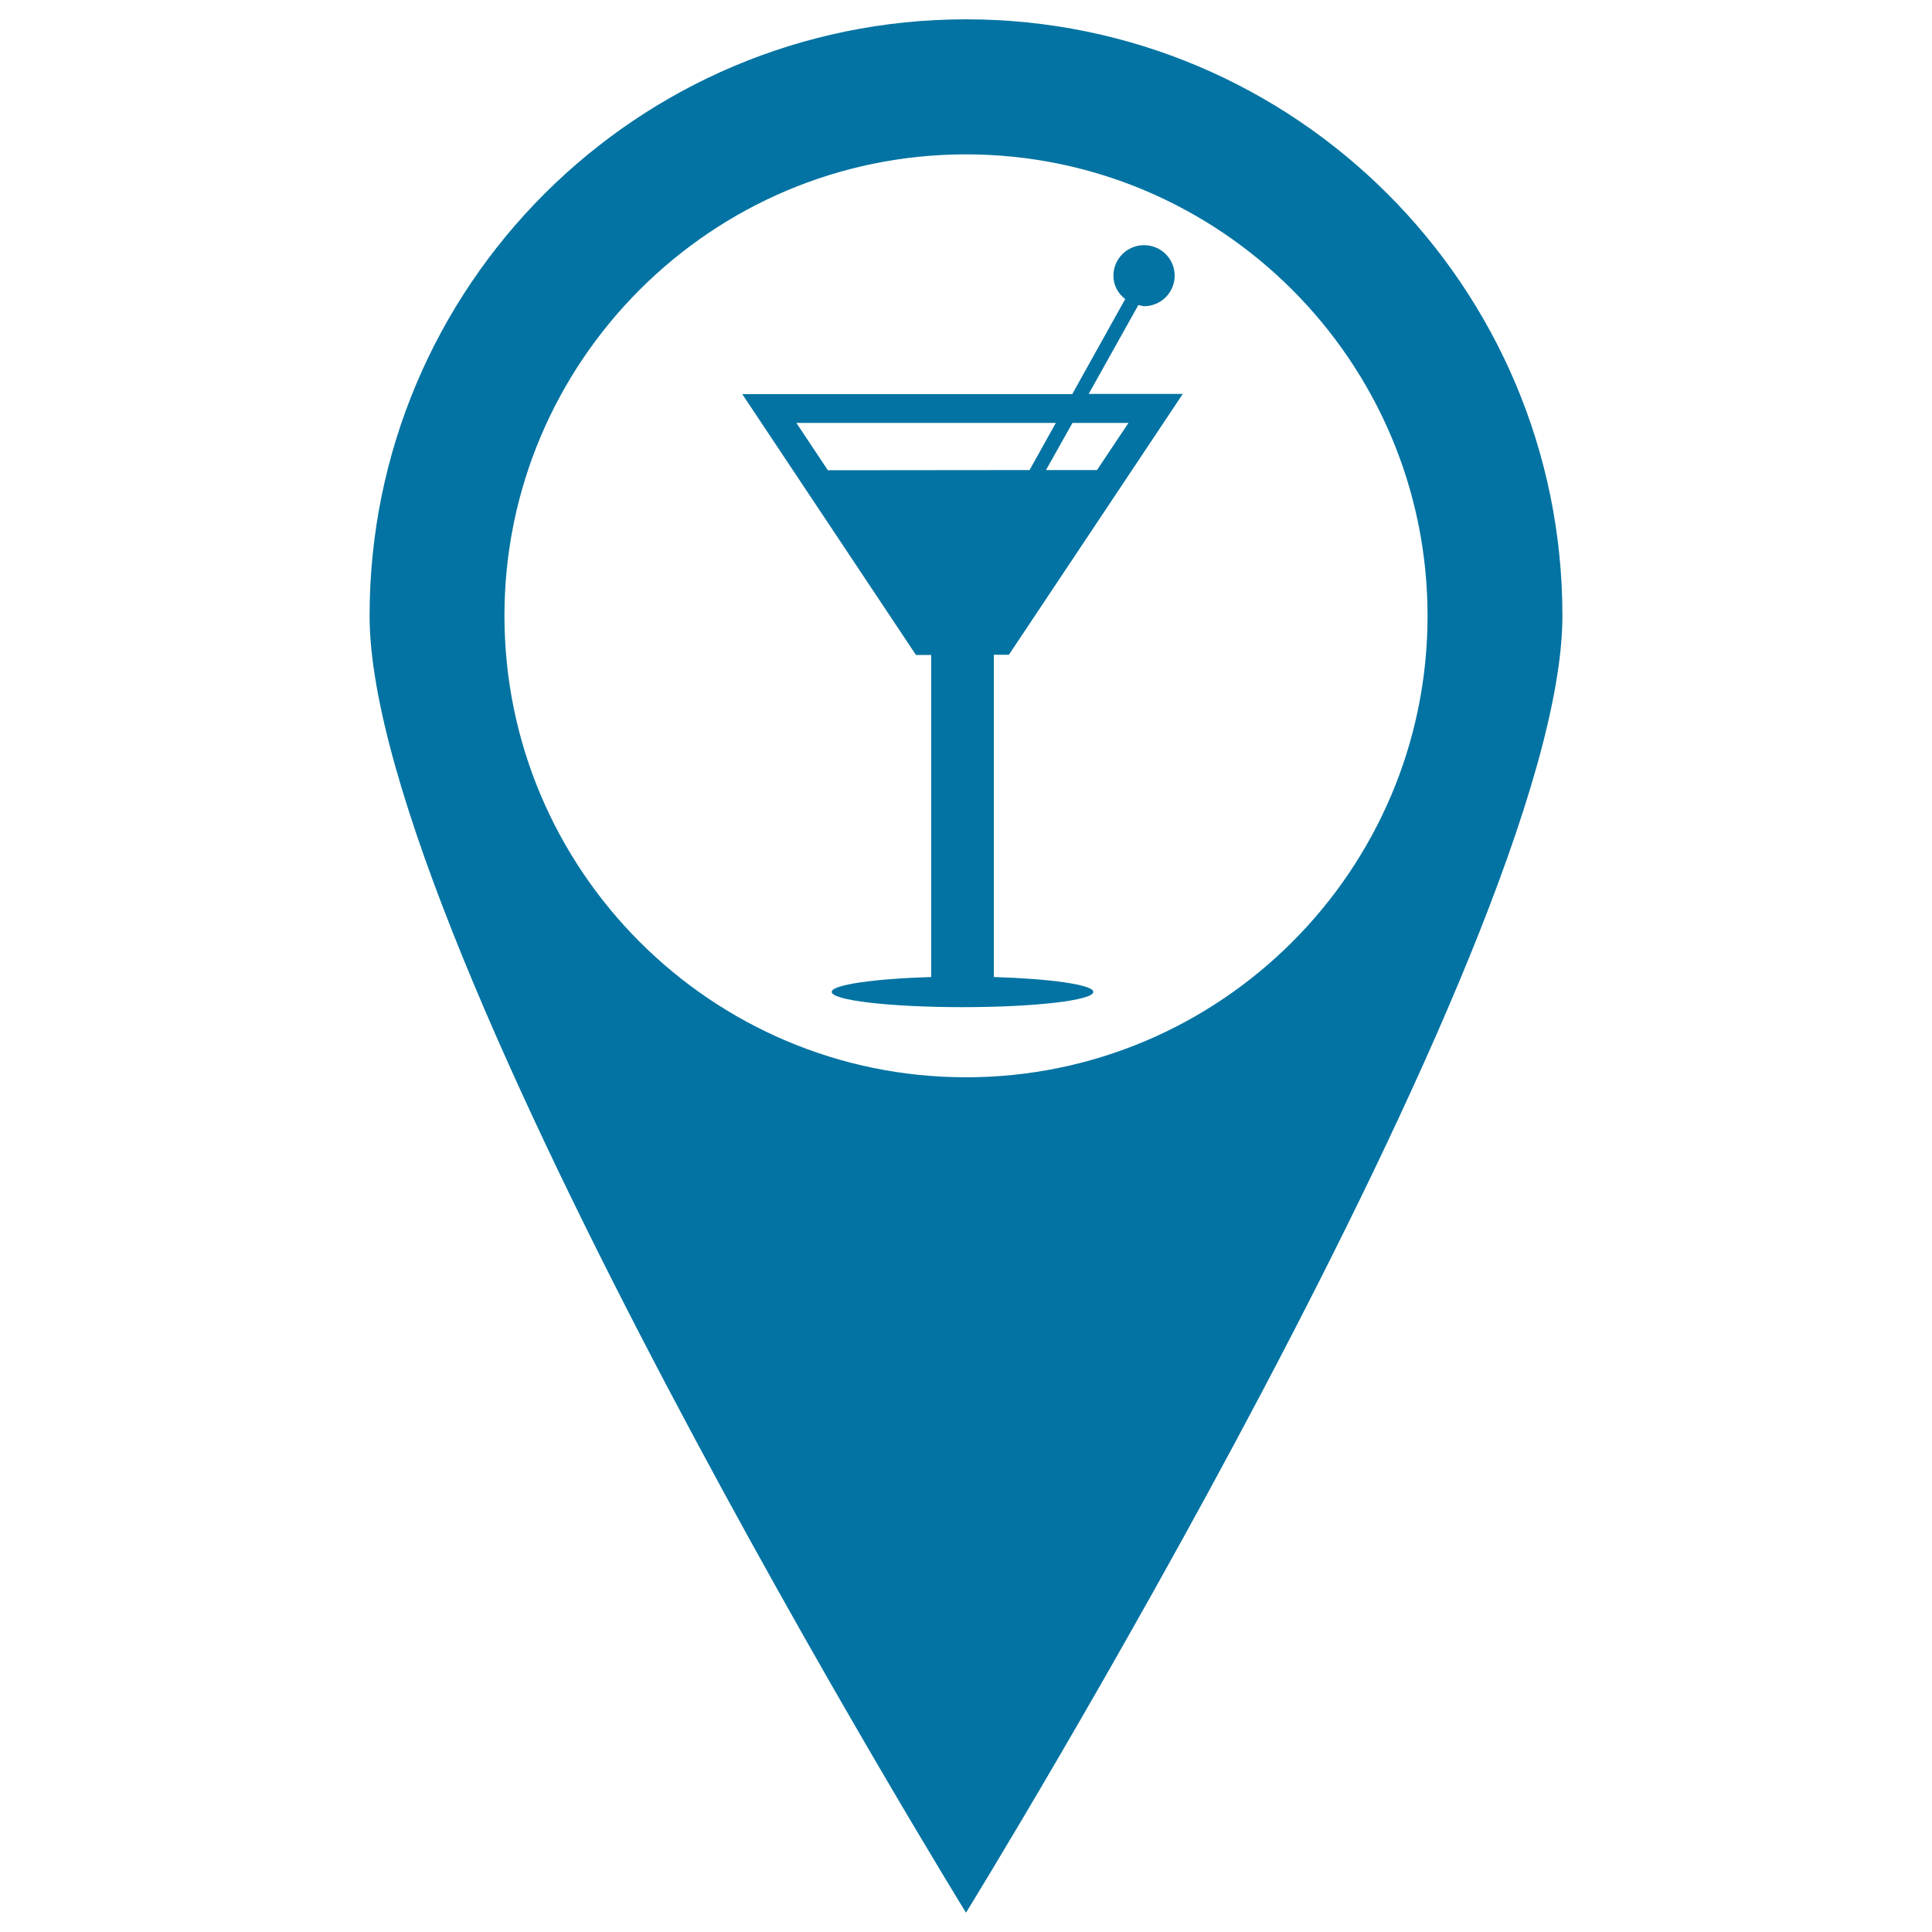 <svg xmlns="http://www.w3.org/2000/svg" viewBox="0 0 1000 1000" style="fill:#0273a2">
<title>Bar Pin SVG icon</title>
<g><g><g><path d="M500,10c-170.5,0-308.7,138.2-308.7,308.7C191.3,489.3,500,990,500,990s308.7-500.8,308.7-671.3C808.7,148.3,670.5,10,500,10z M500,557.6c-131.7,0-238.9-107.1-238.9-238.9C261.1,187,368.3,79.9,500,79.9c131.7,0,238.9,107.2,238.9,238.9C738.9,450.5,631.7,557.6,500,557.6z M522.2,338.9l90-135h-48.7l25.7-46l2.9,0.6c8.8,0,15.9-7.1,15.9-15.8c0-8.8-7.1-15.8-15.9-15.8c-8.7,0-15.8,7.1-15.8,15.8c0,5,2.4,9.2,6.1,12.1l-27.4,49.2H384.2l89.9,135h7.9v166.7c-29.6,0.9-51.5,4-51.5,7.7c0,4.4,30.3,7.9,67.7,7.9c37.4,0,67.7-3.5,67.7-7.9c0-3.7-22-6.8-51.5-7.7V338.9H522.2L522.2,338.9z M555.1,218.9h29l-16.3,24.4l-26.4,0L555.1,218.9z M428.5,243.4l-16.3-24.5h134.3l-13.6,24.4L428.5,243.4z"/></g></g></g>
</svg>